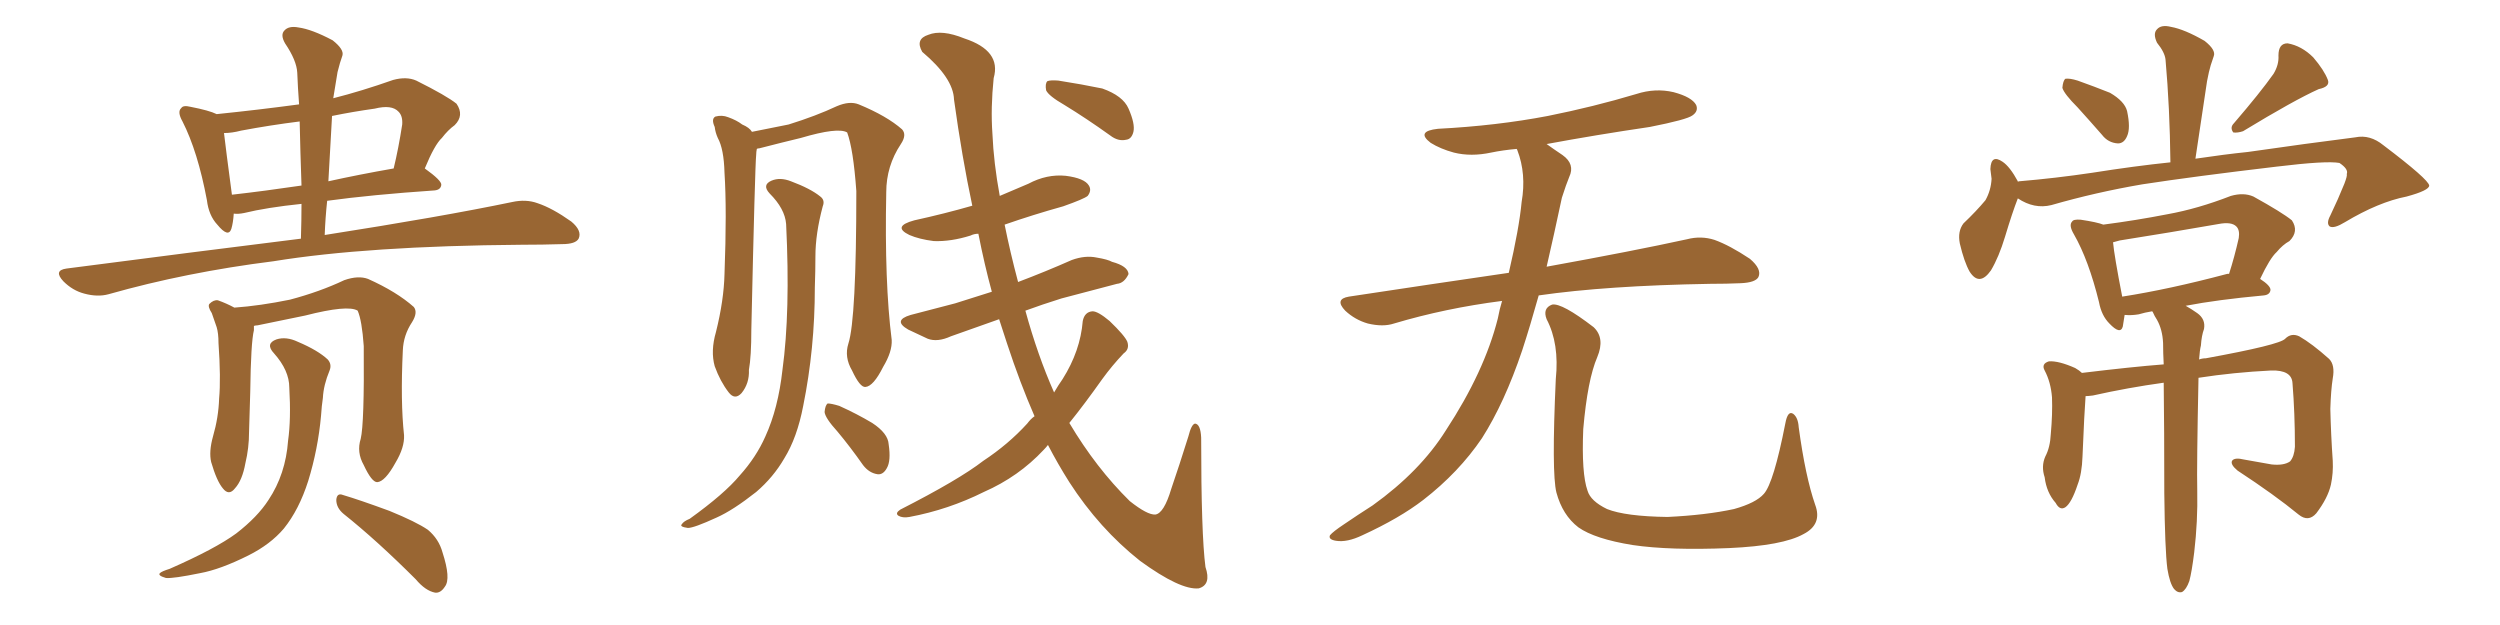 <svg xmlns="http://www.w3.org/2000/svg" xmlns:xlink="http://www.w3.org/1999/xlink" width="600" height="150"><path fill="#996633" padding="10" d="M72.22 57.28L72.22 57.28Q72.36 52.88 72.36 48.93L72.36 48.93Q64.01 49.80 58.59 51.12L58.59 51.12Q57.13 51.42 56.10 51.27L56.10 51.27Q55.96 53.47 55.52 54.93L55.52 54.93Q54.79 57.13 52.15 53.91L52.15 53.91Q50.10 51.71 49.66 48.05L49.66 48.05Q47.46 36.33 43.80 29.15L43.80 29.15Q42.48 26.81 43.51 25.93L43.51 25.93Q43.95 25.20 45.70 25.63L45.70 25.63Q50.24 26.51 52.00 27.39L52.00 27.39Q61.96 26.37 71.78 25.05L71.78 25.05Q71.48 21.09 71.34 17.43L71.34 17.43Q71.19 14.50 68.41 10.40L68.41 10.40Q67.24 8.35 68.26 7.32L68.26 7.32Q69.29 6.15 71.63 6.59L71.63 6.59Q74.85 7.03 79.83 9.67L79.83 9.67Q82.62 11.87 82.18 13.33L82.18 13.33Q81.59 14.94 81.01 17.29L81.01 17.29Q80.57 19.92 79.98 23.58L79.98 23.58Q86.87 21.83 94.34 19.19L94.34 19.19Q97.56 18.31 99.90 19.34L99.90 19.34Q107.23 23.00 109.57 24.90L109.57 24.90Q111.47 27.69 109.13 30.03L109.13 30.03Q107.52 31.20 106.05 33.11L106.05 33.11Q104.30 34.72 101.95 40.43L101.95 40.43Q106.05 43.36 105.91 44.38L105.91 44.38Q105.76 45.56 104.30 45.70L104.30 45.70Q89.21 46.73 78.52 48.19L78.52 48.19Q78.08 52.29 77.93 56.40L77.93 56.40Q106.05 52.00 122.90 48.49L122.90 48.49Q126.27 47.75 129.05 48.78L129.05 48.78Q132.57 49.95 137.11 53.17L137.11 53.17Q139.75 55.37 138.87 57.28L138.87 57.28Q138.13 58.59 134.91 58.59L134.91 58.59Q130.22 58.74 125.24 58.74L125.24 58.74Q88.18 59.03 65.63 62.70L65.63 62.70Q44.68 65.33 26.07 70.61L26.07 70.61Q23.44 71.34 20.21 70.46L20.21 70.46Q17.43 69.73 15.23 67.53L15.23 67.53Q12.74 64.89 15.97 64.45L15.97 64.45Q46.29 60.50 72.22 57.28ZM72.36 44.53L72.36 44.53Q72.07 36.33 71.92 29.15L71.92 29.15Q64.89 30.03 57.86 31.35L57.86 31.35Q55.66 31.93 53.76 31.93L53.76 31.93Q54.20 35.74 55.66 46.73L55.66 46.73Q63.43 45.85 72.36 44.53ZM79.69 27.83L79.69 27.83Q79.25 35.45 78.81 43.51L78.81 43.51Q86.13 41.89 94.48 40.43L94.48 40.43Q95.65 35.60 96.53 29.88L96.53 29.88Q96.68 27.83 95.65 26.81L95.65 26.81Q94.04 25.05 89.94 26.07L89.94 26.07Q84.67 26.81 79.69 27.83ZM86.57 105.32L86.57 105.32Q87.45 101.66 87.30 83.06L87.30 83.06Q86.87 76.90 85.84 74.56L85.84 74.56L85.84 74.56Q83.50 73.10 73.24 75.73L73.24 75.73Q68.12 76.76 61.82 78.08L61.82 78.08Q61.38 78.08 60.94 78.22L60.94 78.22Q60.94 78.66 60.94 79.25L60.94 79.25Q60.21 82.18 60.06 94.04L60.06 94.04Q59.91 98.73 59.77 103.71L59.77 103.71Q59.77 107.52 58.89 111.18L58.89 111.18Q58.15 115.28 56.40 117.19L56.40 117.19Q54.93 119.09 53.47 117.19L53.47 117.19Q52.00 115.43 50.68 110.89L50.68 110.89Q50.10 108.40 51.12 104.74L51.12 104.74Q52.44 100.20 52.59 95.65L52.59 95.65Q53.03 90.82 52.44 82.32L52.44 82.32Q52.44 79.98 52.00 78.52L52.00 78.52Q51.42 76.90 50.83 75.15L50.83 75.15Q49.80 73.54 50.24 72.95L50.24 72.95Q51.27 71.92 52.29 72.07L52.29 72.07Q54.35 72.80 56.25 73.83L56.25 73.83Q62.40 73.39 69.58 71.92L69.58 71.92Q76.76 70.02 82.62 67.24L82.62 67.24Q85.99 66.06 88.33 66.94L88.33 66.94Q95.21 70.02 99.32 73.68L99.32 73.68Q100.34 75 98.88 77.34L98.88 77.34Q96.83 80.42 96.68 84.08L96.68 84.08Q96.09 96.39 96.97 104.44L96.97 104.44L96.97 104.44Q97.12 107.37 94.92 111.04L94.92 111.04Q92.43 115.58 90.53 115.72L90.53 115.72Q89.21 115.72 87.30 111.62L87.30 111.62Q85.55 108.54 86.57 105.32ZM82.47 123.34L82.47 123.34Q80.71 121.88 80.71 119.97L80.71 119.97Q80.86 118.21 82.32 118.80L82.32 118.80Q86.28 119.97 93.46 122.61L93.46 122.61Q99.90 125.24 102.69 127.15L102.69 127.15Q105.32 129.35 106.20 132.57L106.20 132.57Q108.25 138.87 106.79 140.77L106.79 140.77Q105.76 142.38 104.44 142.24L104.44 142.24Q102.10 141.80 99.76 139.01L99.76 139.01Q90.38 129.64 82.47 123.34ZM69.43 93.02L69.43 93.02L69.43 93.02Q69.43 88.92 65.77 84.81L65.77 84.81Q63.57 82.47 66.36 81.45L66.36 81.45Q68.70 80.71 71.48 82.03L71.48 82.03Q76.32 84.08 78.66 86.28L78.66 86.28Q79.69 87.45 79.10 88.92L79.10 88.92Q77.64 92.43 77.49 95.51L77.49 95.51Q77.20 97.41 77.05 99.76L77.05 99.76Q76.32 107.81 73.97 115.43L73.97 115.43Q71.78 122.31 68.12 126.86L68.12 126.86Q64.89 130.66 59.62 133.30L59.62 133.30Q52.88 136.67 48.05 137.55L48.05 137.55Q41.60 138.87 39.84 138.72L39.84 138.72Q37.79 138.13 38.38 137.55L38.38 137.55Q38.82 137.11 40.72 136.52L40.72 136.52Q51.71 131.69 56.69 128.03L56.69 128.03Q61.82 124.07 64.45 119.97L64.45 119.97Q68.55 113.82 69.14 105.76L69.14 105.76Q69.87 100.63 69.43 93.02ZM200.98 103.56L200.98 103.56Q198.05 100.34 197.90 98.88L197.90 98.88Q198.05 97.27 198.63 96.83L198.63 96.83Q199.51 96.83 201.42 97.41L201.42 97.41Q205.66 99.32 209.33 101.51L209.33 101.51Q213.13 104.00 213.28 106.64L213.28 106.64Q213.87 110.60 212.84 112.35L212.84 112.35Q211.96 113.96 210.64 113.82L210.64 113.82Q208.59 113.53 207.13 111.62L207.13 111.62Q204.05 107.23 200.98 103.56ZM203.61 82.47L203.61 82.47Q205.52 76.61 205.52 45.85L205.52 45.85Q204.79 35.74 203.32 31.79L203.32 31.79L203.32 31.79Q201.12 30.47 192.19 33.11L192.19 33.11Q187.94 34.13 182.23 35.60L182.23 35.60Q181.79 35.60 181.64 35.74L181.64 35.74Q181.49 36.47 181.49 37.06L181.49 37.06Q181.20 39.84 180.32 79.10L180.32 79.10Q180.32 85.55 179.74 88.77L179.74 88.77Q179.88 91.99 177.98 94.34L177.98 94.34Q176.37 96.09 174.90 94.19L174.90 94.19Q172.85 91.55 171.53 87.89L171.53 87.89Q170.51 84.23 171.83 79.69L171.83 79.69Q173.73 72.07 173.88 65.77L173.88 65.77Q174.46 50.39 173.88 41.46L173.88 41.46Q173.73 35.74 172.27 33.11L172.27 33.11Q171.68 31.79 171.53 30.47L171.53 30.47Q170.65 28.56 171.68 27.98L171.68 27.98Q173.29 27.54 174.76 28.13L174.76 28.13Q176.81 28.86 178.13 29.88L178.13 29.88Q179.88 30.62 180.47 31.64L180.47 31.64Q184.28 30.91 189.26 29.88L189.26 29.88Q195.85 27.83 200.83 25.49L200.83 25.49Q203.91 24.17 206.10 25.05L206.10 25.05Q212.84 27.83 216.50 31.05L216.50 31.05Q217.68 32.37 216.21 34.57L216.21 34.57Q212.70 39.84 212.70 46.14L212.70 46.14Q212.26 67.82 214.01 81.59L214.01 81.59L214.01 81.59Q214.16 84.38 211.96 88.04L211.96 88.04Q209.62 92.72 207.71 92.87L207.71 92.87Q206.40 93.02 204.49 88.92L204.49 88.92Q202.59 85.69 203.61 82.47ZM188.67 53.76L188.67 53.76Q188.38 50.10 184.72 46.44L184.72 46.44Q182.81 44.38 185.16 43.36L185.16 43.36Q187.21 42.48 189.84 43.51L189.84 43.51Q194.53 45.26 196.88 47.17L196.88 47.17Q198.05 48.05 197.46 49.51L197.46 49.51Q195.70 56.10 195.70 61.52L195.70 61.52Q195.70 64.89 195.56 68.99L195.56 68.99Q195.56 83.64 192.77 97.41L192.77 97.41Q191.31 105.03 188.23 110.01L188.23 110.01Q185.60 114.55 181.49 118.07L181.49 118.07Q175.93 122.46 171.97 124.22L171.97 124.22Q166.55 126.71 165.09 126.71L165.09 126.71Q163.04 126.42 163.62 125.83L163.62 125.83Q164.06 125.10 165.53 124.51L165.53 124.51Q173.88 118.51 177.54 114.11L177.54 114.11Q181.49 109.72 183.69 104.74L183.69 104.74Q186.77 98.00 187.79 88.77L187.79 88.77Q189.70 74.85 188.67 53.76ZM248.29 99.90L248.29 99.90Q244.78 91.85 241.70 82.47L241.70 82.47Q240.67 79.39 239.79 76.61L239.79 76.61Q233.50 78.81 228.22 80.71L228.22 80.71Q225 82.18 222.66 81.30L222.66 81.30Q220.17 80.13 217.97 79.10L217.97 79.10Q214.16 76.90 218.55 75.59L218.55 75.59Q224.27 74.12 229.25 72.80L229.25 72.80Q233.50 71.48 238.04 70.02L238.04 70.02Q236.28 63.57 234.81 56.10L234.81 56.10Q233.79 56.10 232.91 56.54L232.91 56.54Q228.22 58.01 224.12 57.86L224.12 57.86Q220.61 57.42 218.26 56.40L218.26 56.40Q214.01 54.35 219.43 52.88L219.43 52.88Q226.76 51.27 233.35 49.37L233.35 49.37Q230.86 37.65 228.96 23.88L228.96 23.88Q228.81 18.75 221.34 12.45L221.34 12.45Q219.58 9.38 222.80 8.35L222.80 8.35Q226.03 7.03 231.45 9.23L231.45 9.23Q240.38 12.16 238.48 18.75L238.48 18.75Q237.74 25.93 238.18 32.08L238.18 32.08Q238.48 39.11 239.94 47.02L239.94 47.02Q243.31 45.56 246.83 44.09L246.83 44.09Q251.22 41.75 255.76 42.19L255.76 42.19Q260.30 42.77 261.33 44.53L261.33 44.53Q262.06 45.70 261.04 47.02L261.04 47.02Q260.16 47.75 255.18 49.51L255.18 49.51Q247.85 51.56 241.11 53.91L241.11 53.91Q242.43 60.50 244.34 67.68L244.34 67.68Q250.93 65.19 257.23 62.40L257.23 62.40Q260.45 61.23 263.23 61.82L263.23 61.82Q265.87 62.26 266.89 62.84L266.89 62.84Q270.70 63.87 270.85 65.77L270.85 65.77Q269.82 67.97 268.07 68.12L268.07 68.12Q261.91 69.73 254.74 71.63L254.74 71.63Q250.05 73.10 246.09 74.56L246.09 74.56Q249.02 85.25 252.98 94.19L252.98 94.19Q254.00 92.43 255.03 90.97L255.03 90.97Q259.28 84.23 259.86 77.05L259.86 77.05Q260.30 74.85 262.21 74.71L262.21 74.71Q263.53 74.71 266.31 77.05L266.31 77.05Q269.97 80.57 270.56 82.03L270.56 82.03Q271.14 83.79 269.68 84.81L269.68 84.81Q266.89 87.74 264.55 90.97L264.55 90.97Q260.30 96.97 256.64 101.51L256.64 101.51Q263.09 112.35 271.14 120.26L271.14 120.26Q275.39 123.63 277.29 123.49L277.29 123.49Q279.35 123.19 281.10 117.33L281.10 117.33Q283.01 111.77 285.21 104.74L285.21 104.74Q285.94 101.81 286.82 101.66L286.82 101.66Q288.13 101.81 288.28 105.03L288.28 105.03Q288.28 128.17 289.31 136.08L289.31 136.08Q290.77 140.33 287.70 141.21L287.70 141.21Q283.30 141.65 273.63 134.62L273.63 134.62Q263.82 126.86 256.64 115.72L256.64 115.72Q253.86 111.33 251.51 106.79L251.51 106.79Q251.07 107.37 250.49 107.96L250.49 107.96Q244.48 114.40 236.13 118.07L236.13 118.07Q227.64 122.31 218.26 124.07L218.26 124.07Q216.65 124.37 215.63 123.78L215.63 123.78Q214.75 123.19 216.06 122.31L216.06 122.31Q230.13 115.14 235.99 110.60L235.99 110.60Q241.99 106.64 246.53 101.66L246.53 101.66Q247.41 100.49 248.29 99.90ZM255.47 25.20L255.47 25.20L255.47 25.20Q251.66 23.00 251.07 21.68L251.07 21.68Q250.78 20.07 251.37 19.48L251.37 19.48Q252.10 19.19 254.00 19.34L254.00 19.34Q259.57 20.21 264.55 21.24L264.55 21.24Q269.53 23.00 270.85 26.07L270.85 26.07Q272.46 29.74 272.02 31.64L272.02 31.64Q271.58 33.40 270.26 33.54L270.26 33.54Q268.36 33.98 266.46 32.52L266.46 32.52Q260.74 28.42 255.47 25.20ZM360.50 72.22L360.50 72.22Q346.88 73.97 334.57 77.64L334.57 77.64Q331.93 78.52 328.27 77.64L328.27 77.64Q325.20 76.76 322.85 74.56L322.85 74.56Q320.21 71.78 323.73 71.19L323.73 71.19Q343.95 68.12 362.11 65.48L362.11 65.48Q364.60 54.79 365.19 48.49L365.19 48.49Q366.36 41.75 364.16 36.04L364.16 36.04Q364.01 35.74 364.01 35.74L364.01 35.74Q360.64 36.04 357.86 36.62L357.86 36.62Q353.03 37.65 348.93 36.62L348.93 36.62Q345.70 35.74 343.36 34.28L343.36 34.28Q339.70 31.49 345.12 30.91L345.12 30.91Q359.18 30.18 371.48 27.83L371.48 27.83Q382.47 25.63 392.72 22.56L392.72 22.56Q397.27 21.09 401.66 22.12L401.66 22.12Q406.05 23.29 407.08 25.20L407.08 25.20Q407.67 26.66 406.20 27.69L406.20 27.69Q404.88 28.71 395.95 30.47L395.95 30.47Q383.06 32.37 371.19 34.57L371.19 34.57Q372.80 35.74 375 37.21L375 37.21Q378.08 39.40 376.61 42.48L376.61 42.48Q375.88 44.24 374.85 47.46L374.85 47.46Q372.95 56.40 371.19 64.01L371.19 64.01Q392.14 60.21 404.88 57.42L404.88 57.42Q408.25 56.54 411.47 57.57L411.47 57.57Q415.14 58.89 419.97 62.11L419.97 62.11Q422.90 64.60 422.02 66.50L422.02 66.50Q421.29 67.82 417.77 67.97L417.77 67.97Q414.40 68.12 410.45 68.12L410.45 68.12Q385.55 68.55 369.29 70.90L369.29 70.90Q367.24 78.22 365.33 84.08L365.33 84.08Q361.08 96.68 355.66 105.18L355.66 105.18Q350.10 113.38 341.60 119.97L341.60 119.97Q335.89 124.37 326.95 128.47L326.95 128.47Q323.29 130.22 320.65 129.79L320.65 129.79Q318.75 129.49 319.19 128.47L319.19 128.47Q319.92 127.59 322.56 125.83L322.56 125.83Q325.78 123.63 329.44 121.29L329.44 121.29Q340.87 113.09 347.02 103.27L347.02 103.27Q356.25 89.21 359.47 76.46L359.47 76.46Q359.91 74.12 360.50 72.22ZM435.64 121.14L435.64 121.14L435.64 121.14Q437.40 125.83 432.86 128.17L432.86 128.17Q427.88 130.96 414.99 131.54L414.99 131.54Q400.78 132.13 391.85 130.81L391.85 130.81Q382.76 129.35 378.81 126.56L378.81 126.56Q375 123.63 373.54 118.21L373.54 118.21Q372.36 113.53 373.39 90.97L373.39 90.97Q374.27 82.47 371.19 76.61L371.19 76.61Q370.17 73.97 372.51 73.10L372.51 73.10Q374.85 72.66 382.47 78.52L382.47 78.52Q385.25 81.15 383.35 85.69L383.35 85.69Q381.01 91.11 379.98 102.98L379.98 102.98Q379.54 113.67 381.01 117.77L381.01 117.77Q381.74 120.26 385.69 122.17L385.69 122.17Q390.09 123.93 400.20 124.07L400.20 124.07Q409.42 123.63 416.16 122.17L416.16 122.17Q421.44 120.70 423.34 118.51L423.34 118.51Q425.68 115.87 428.47 101.66L428.47 101.66Q429.05 98.44 430.37 99.32L430.37 99.32Q431.54 100.20 431.69 102.54L431.69 102.54Q433.30 114.40 435.64 121.14ZM498.63 25.78L498.63 25.78Q495.41 22.56 494.97 21.09L494.97 21.09Q495.12 19.34 495.70 18.90L495.70 18.90Q496.73 18.75 498.63 19.34L498.63 19.34Q502.73 20.80 506.40 22.27L506.40 22.27Q509.91 24.32 510.50 26.66L510.50 26.66Q511.38 30.76 510.50 32.67L510.50 32.67Q509.77 34.42 508.30 34.42L508.30 34.42Q505.96 34.28 504.49 32.37L504.49 32.37Q501.42 28.86 498.63 25.78ZM545.65 17.72L545.65 17.72Q546.97 15.53 546.83 13.33L546.83 13.33Q546.83 10.40 549.02 10.40L549.02 10.40Q552.39 10.99 555.18 13.77L555.18 13.77Q557.81 16.85 558.69 19.19L558.69 19.19Q559.28 20.80 556.49 21.39L556.49 21.39Q550.63 24.02 538.33 31.49L538.33 31.49Q537.01 31.93 535.99 31.79L535.99 31.79Q535.11 30.62 536.13 29.59L536.13 29.59Q542.43 22.27 545.65 17.72ZM484.28 47.61L484.28 47.61Q482.96 50.98 481.20 56.84L481.20 56.84Q479.74 61.67 477.83 64.89L477.83 64.89Q475.05 68.85 472.71 65.19L472.71 65.19Q471.39 62.84 470.36 58.45L470.36 58.45Q469.78 55.52 471.24 53.61L471.24 53.61Q474.32 50.68 476.51 48.05L476.51 48.05Q477.83 45.70 477.98 42.92L477.98 42.92Q477.83 41.60 477.69 40.58L477.69 40.58Q477.83 36.91 480.62 38.82L480.62 38.82Q482.37 39.99 484.28 43.51L484.28 43.51Q484.28 43.51 484.28 43.65L484.28 43.65Q484.42 43.51 484.57 43.51L484.57 43.51Q493.36 42.77 502.15 41.46L502.15 41.46Q512.40 39.84 520.90 38.96L520.90 38.96Q520.75 25.78 519.73 14.36L519.73 14.36Q519.58 12.60 517.68 10.25L517.68 10.25Q516.65 8.06 517.68 7.03L517.68 7.03Q518.70 5.86 521.04 6.45L521.04 6.45Q524.27 7.03 529.10 9.81L529.10 9.81Q531.88 12.01 531.30 13.48L531.30 13.48Q531.01 14.36 530.57 15.67L530.57 15.67Q530.13 17.14 529.69 19.48L529.69 19.48Q528.37 28.27 526.90 38.09L526.90 38.09Q533.79 37.06 539.50 36.47L539.50 36.47Q553.71 34.42 565.28 32.96L565.28 32.96Q568.80 32.23 572.02 34.86L572.02 34.86Q582.86 43.07 583.01 44.53L583.01 44.53Q583.01 45.70 577.59 47.17L577.59 47.17Q570.85 48.49 562.79 53.32L562.79 53.32Q560.16 54.93 559.13 54.35L559.13 54.35Q558.25 53.61 559.28 51.71L559.28 51.71Q561.18 47.75 562.65 44.09L562.65 44.09Q563.38 42.19 563.23 41.75L563.23 41.75Q563.67 40.58 561.47 39.11L561.47 39.11Q558.40 38.53 546.39 39.99L546.39 39.99Q526.61 42.33 514.16 44.24L514.16 44.24Q503.03 46.14 492.33 49.22L492.33 49.22Q488.23 50.24 484.28 47.61ZM520.17 136.52L520.17 136.52Q519.58 131.98 519.43 118.36L519.43 118.36Q519.43 102.98 519.29 91.85L519.29 91.85Q510.79 93.02 502.29 94.92L502.29 94.92Q501.12 95.07 500.54 95.07L500.54 95.07Q500.24 98.88 499.80 109.57L499.80 109.57Q499.66 113.67 498.63 116.31L498.63 116.31Q497.17 120.70 495.70 121.73L495.70 121.73Q494.38 122.61 493.36 120.70L493.36 120.70Q491.16 118.21 490.72 114.55L490.72 114.55Q489.84 111.91 490.87 109.57L490.87 109.57Q492.04 107.37 492.19 104.15L492.19 104.15Q492.63 99.32 492.48 95.36L492.48 95.36Q492.19 91.70 490.72 88.92L490.72 88.92Q489.84 87.30 491.75 86.72L491.75 86.72Q494.09 86.57 498.05 88.33L498.05 88.33Q499.07 88.92 499.66 89.50L499.66 89.50Q511.67 88.04 519.29 87.45L519.29 87.45Q519.14 84.67 519.14 82.32L519.14 82.32Q518.99 79.10 517.68 76.76L517.68 76.76Q517.09 75.88 516.65 74.85L516.65 74.85Q516.50 74.71 516.50 74.71L516.50 74.71Q514.75 75 513.28 75.44L513.28 75.44Q511.52 75.73 510.06 75.59L510.06 75.59Q510.06 75.59 509.91 75.59L509.91 75.59Q509.62 77.34 509.47 78.37L509.47 78.37Q508.89 80.42 506.25 77.64L506.25 77.64Q504.35 75.73 503.76 72.51L503.76 72.51Q501.27 62.40 497.75 56.25L497.75 56.25Q496.44 54.05 497.31 53.17L497.31 53.17Q497.61 52.59 499.37 52.73L499.37 52.73Q503.32 53.32 504.79 53.91L504.79 53.91Q512.70 52.88 520.17 51.42L520.17 51.42Q527.49 50.10 535.40 47.02L535.40 47.02Q538.48 46.14 540.82 47.17L540.82 47.17Q547.71 50.98 550.05 52.88L550.05 52.88Q551.81 55.52 549.46 57.86L549.46 57.86Q547.85 58.74 546.39 60.50L546.39 60.50Q544.78 61.96 542.43 66.94L542.43 66.94Q544.92 68.55 544.92 69.58L544.92 69.58Q544.78 70.75 543.31 70.90L543.31 70.90Q532.18 71.92 524.56 73.39L524.56 73.39Q525.88 74.12 527.34 75.15L527.34 75.15Q529.39 76.61 528.96 78.96L528.96 78.96Q528.37 80.57 528.22 82.91L528.22 82.91Q527.93 84.08 527.78 86.28L527.78 86.28Q528.52 85.99 529.39 85.99L529.39 85.99Q547.12 82.76 548.44 81.30L548.44 81.30Q549.90 79.83 551.81 80.71L551.81 80.71Q554.88 82.47 558.98 86.13L558.98 86.13Q560.45 87.60 559.86 90.82L559.86 90.82Q559.42 93.60 559.28 98.14L559.28 98.14Q559.42 104.30 559.86 110.60L559.86 110.60Q560.01 113.53 559.42 116.31L559.42 116.31Q558.69 119.53 555.91 123.19L555.91 123.19Q554.00 125.39 551.66 123.49L551.66 123.49Q545.95 118.80 537.01 112.94L537.01 112.94Q535.25 111.47 535.69 110.60L535.69 110.60Q536.28 109.72 538.62 110.30L538.62 110.30Q541.99 110.89 545.21 111.47L545.21 111.47Q548.14 111.77 549.61 110.74L549.61 110.74Q550.63 109.57 550.78 107.23L550.78 107.23Q550.78 99.17 550.20 91.99L550.20 91.99Q550.05 88.77 545.07 88.92L545.07 88.92Q536.13 89.36 527.64 90.67L527.64 90.67Q527.20 111.91 527.34 117.77L527.34 117.77Q527.49 125.10 526.61 132.57L526.61 132.57Q526.03 137.26 525.44 139.45L525.44 139.45Q524.71 141.50 523.68 142.09L523.68 142.09Q522.66 142.38 521.78 141.36L521.78 141.36Q520.75 140.04 520.17 136.52ZM534.38 65.77L534.38 65.77L534.38 65.77Q534.81 65.63 534.96 65.77L534.96 65.77Q536.28 61.67 537.30 57.13L537.30 57.13Q537.60 55.22 536.72 54.35L536.72 54.35Q535.55 53.17 532.47 53.76L532.47 53.76Q520.75 55.81 508.74 57.71L508.74 57.71Q507.71 58.01 507.13 58.15L507.13 58.15Q507.42 61.38 509.33 71.19L509.33 71.19Q520.61 69.43 534.38 65.77Z"/></svg>